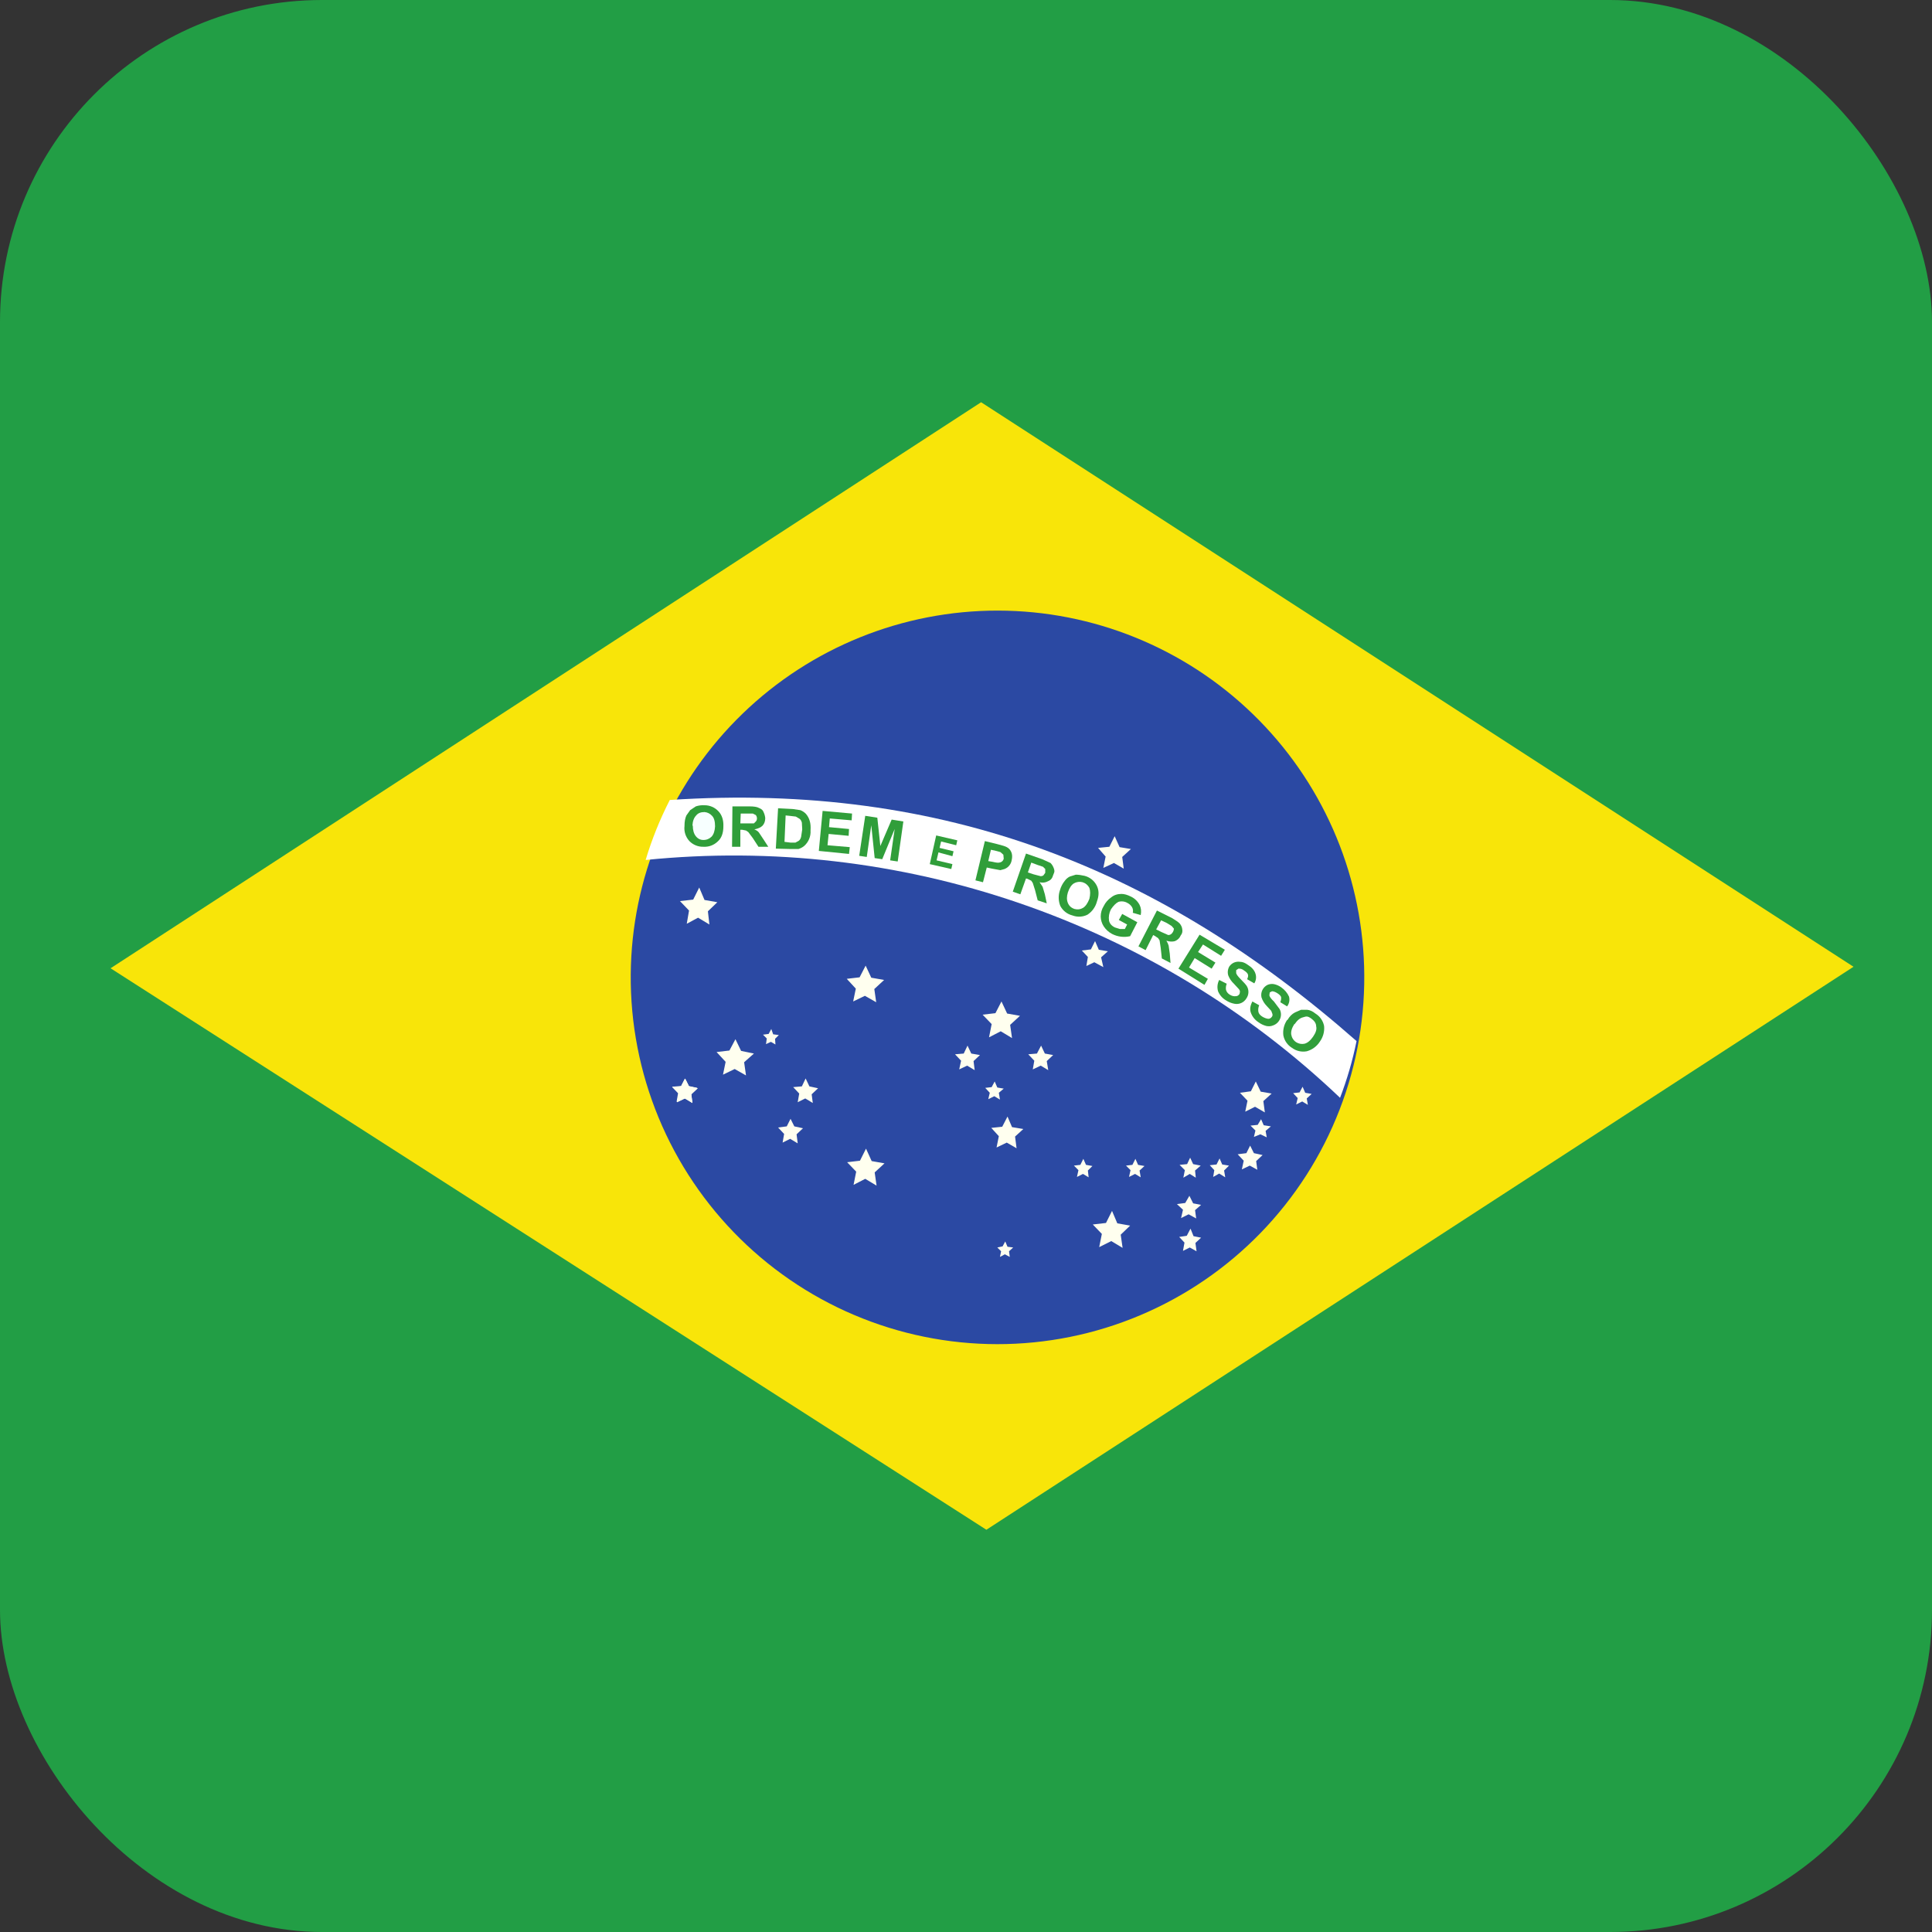 <svg width="120" height="120" viewBox="0 0 120 120" fill="none" xmlns="http://www.w3.org/2000/svg">
<rect x="0" y="0" width="120" height="120" fill="#333333" stroke="none"/>
<g clip-path="url(#clip0_800_75)">
<path fill-rule="evenodd" clip-rule="evenodd" d="M0 0H120V120H0V0Z" fill="#229E45"/>
<path fill-rule="evenodd" clip-rule="evenodd" d="M61.266 95.016L115.125 60.047L60.938 24.984L6.867 60.141L61.266 95.016Z" fill="#F8E509"/>
<path fill-rule="evenodd" clip-rule="evenodd" d="M84.727 60C84.821 63.052 84.302 66.091 83.198 68.938C82.095 71.785 80.431 74.381 78.305 76.572C76.179 78.763 73.634 80.504 70.821 81.692C68.009 82.881 64.986 83.491 61.933 83.488C58.88 83.485 55.858 82.868 53.048 81.674C50.238 80.48 47.697 78.734 45.575 76.538C43.453 74.343 41.794 71.743 40.697 68.894C39.6 66.045 39.087 63.005 39.188 59.953C39.383 54.041 41.871 48.437 46.125 44.326C50.378 40.215 56.064 37.919 61.98 37.925C67.895 37.932 73.576 40.239 77.822 44.358C82.067 48.478 84.543 54.087 84.727 60Z" fill="#2B49A3"/>
<path fill-rule="evenodd" clip-rule="evenodd" d="M54.445 73.641L53.742 73.219L53.016 73.594L53.18 72.773L52.617 72.188L53.414 72.094L53.789 71.344L54.141 72.117L54.938 72.258L54.328 72.82M69.727 77.508L69.023 77.086L68.273 77.461L68.438 76.641L67.875 76.055L68.695 75.961L69.07 75.211L69.398 75.984L70.195 76.125L69.609 76.688M63.141 71.32L62.531 70.969L61.898 71.273L62.039 70.57L61.57 70.055L62.25 69.984L62.578 69.352L62.859 70.008L63.562 70.125L63.047 70.594M78.562 69.094L77.953 68.742L77.344 69.047L77.484 68.367L77.016 67.875L77.695 67.781L78 67.172L78.305 67.805L78.984 67.922L78.469 68.391M62.859 64.477L62.156 64.055L61.43 64.43L61.594 63.609L61.031 63.023L61.828 62.93L62.203 62.203L62.555 62.953L63.352 63.094L62.742 63.656M44.062 57.422L43.359 57L42.656 57.375L42.797 56.555L42.234 55.969L43.055 55.875L43.43 55.125L43.758 55.898L44.555 56.039L43.969 56.602M46.336 66.797L45.633 66.398L44.906 66.75L45.07 65.953L44.508 65.344L45.305 65.25L45.68 64.547L46.031 65.273L46.828 65.438L46.219 65.977M69.797 53.953L69.188 53.602L68.531 53.906L68.672 53.203L68.203 52.664L68.906 52.594L69.234 51.938L69.539 52.617L70.242 52.734L69.703 53.227M68.531 60.07L67.969 59.766L67.477 60L67.57 59.438L67.195 59.039L67.758 58.969L68.016 58.453L68.25 58.992L68.812 59.086L68.391 59.461M42.984 68.484L42.516 68.203L42.023 68.438L42.117 67.898L41.742 67.5L42.305 67.453L42.539 66.984L42.773 67.453L43.312 67.57L42.914 67.945M78.68 70.641L78.281 70.453L77.883 70.617L77.977 70.219L77.672 69.914L78.117 69.867L78.328 69.516L78.492 69.891L78.938 69.961L78.609 70.242" fill="#FFFFEF"/>
<path fill-rule="evenodd" clip-rule="evenodd" d="M43.008 68.508L42.539 68.227L42.047 68.461L42.164 67.922L41.766 67.523L42.305 67.477L42.562 67.008L42.797 67.477L43.336 67.594L42.938 67.969" fill="#FFFFEF"/>
<path fill-rule="evenodd" clip-rule="evenodd" d="M43.008 68.508L42.539 68.227L42.047 68.461L42.164 67.922L41.766 67.523L42.305 67.477L42.562 67.008L42.797 67.477L43.336 67.594L42.938 67.969M50.484 68.508L50.016 68.227L49.547 68.461L49.641 67.922L49.266 67.523L49.805 67.477L50.039 66.984L50.273 67.477L50.812 67.594L50.414 67.969M49.547 71.016L49.078 70.734L48.609 70.969L48.703 70.43L48.328 70.031L48.867 69.961L49.102 69.492L49.336 69.961L49.875 70.078L49.477 70.453M65.109 66.469L64.641 66.188L64.148 66.422L64.242 65.883L63.867 65.484L64.406 65.438L64.664 64.945L64.898 65.438L65.414 65.531L65.016 65.906M60.539 66.469L60.07 66.188L59.578 66.422L59.695 65.883L59.32 65.484L59.859 65.438L60.094 64.945L60.328 65.438L60.867 65.531L60.469 65.906M48.164 64.875L47.883 64.711L47.578 64.852L47.625 64.5L47.391 64.266L47.742 64.219L47.906 63.914L48.023 64.242L48.375 64.289L48.141 64.523M78.094 72.656L77.625 72.398L77.133 72.633L77.25 72.094L76.875 71.695L77.414 71.625L77.648 71.156L77.883 71.625L78.422 71.742L78.023 72.117M74.273 73.148L73.898 72.914L73.5 73.148L73.594 72.68L73.266 72.352L73.734 72.305L73.922 71.906L74.109 72.305L74.578 72.398L74.227 72.703M76.102 73.125L75.727 72.891L75.352 73.102L75.422 72.68L75.141 72.375L75.562 72.328L75.75 71.953L75.914 72.328L76.336 72.398L76.031 72.703M81.234 68.625L80.883 68.414L80.508 68.602L80.602 68.203L80.32 67.898L80.719 67.852L80.906 67.5L81.07 67.875L81.469 67.945L81.164 68.227M74.297 75.68L73.828 75.422L73.359 75.656L73.477 75.141L73.102 74.789L73.617 74.719L73.875 74.273L74.109 74.742L74.602 74.836L74.227 75.164M74.32 77.719L73.898 77.484L73.477 77.695L73.57 77.18L73.242 76.828L73.711 76.758L73.945 76.312L74.133 76.781L74.602 76.875L74.25 77.203M70.852 73.125L70.5 72.914L70.125 73.102L70.219 72.68L69.938 72.398L70.336 72.352L70.523 71.977L70.688 72.352L71.086 72.422L70.781 72.703M67.617 73.125L67.266 72.914L66.891 73.102L66.984 72.68L66.703 72.398L67.102 72.352L67.289 71.977L67.453 72.352L67.852 72.422L67.57 72.703M62.109 68.297L61.758 68.086L61.383 68.273L61.477 67.875L61.195 67.57L61.594 67.523L61.781 67.172L61.945 67.547L62.344 67.617L62.039 67.875M62.719 78.07L62.414 77.906L62.109 78.07L62.18 77.719L61.945 77.484L62.273 77.414L62.438 77.109L62.578 77.438L62.93 77.484L62.672 77.719M54.422 62.25L53.719 61.852L52.992 62.203L53.156 61.406L52.594 60.797L53.391 60.703L53.766 59.977L54.117 60.727L54.914 60.867L54.305 61.43" fill="#FFFFEF"/>
<path fill-rule="evenodd" clip-rule="evenodd" d="M83.227 68.203C83.668 67.054 84.013 65.87 84.258 64.664C72.164 54.023 58.664 48.562 41.602 49.688C40.99 50.882 40.488 52.129 40.102 53.414C47.929 52.623 55.835 53.534 63.278 56.082C70.722 58.631 77.526 62.757 83.227 68.18V68.203Z" fill="white"/>
<path d="M77.789 62.203L78.211 62.438C78.152 62.57 78.136 62.717 78.164 62.859C78.195 62.969 78.273 63.062 78.398 63.141C78.523 63.219 78.648 63.266 78.773 63.281C78.867 63.281 78.945 63.234 79.008 63.141C79.039 63.094 79.047 63.039 79.031 62.977L78.961 62.789L78.68 62.484C78.531 62.332 78.419 62.148 78.352 61.945C78.32 61.793 78.339 61.635 78.407 61.495C78.475 61.355 78.587 61.241 78.727 61.172C78.852 61.118 78.99 61.102 79.125 61.125C79.295 61.16 79.455 61.232 79.594 61.336C79.797 61.479 79.959 61.673 80.062 61.898C80.091 62.002 80.095 62.111 80.075 62.217C80.055 62.322 80.01 62.422 79.945 62.508L79.523 62.25C79.57 62.125 79.586 62.016 79.57 61.922C79.539 61.844 79.461 61.766 79.336 61.688C79.211 61.609 79.102 61.57 79.008 61.57L78.867 61.641L78.844 61.805C78.844 61.898 78.938 62.031 79.125 62.203L79.477 62.672C79.54 62.788 79.57 62.921 79.562 63.054C79.553 63.186 79.508 63.314 79.43 63.422C79.349 63.539 79.234 63.629 79.102 63.68C78.962 63.743 78.806 63.76 78.656 63.727C78.478 63.681 78.311 63.602 78.164 63.492C77.948 63.353 77.783 63.148 77.695 62.906C77.617 62.703 77.648 62.469 77.789 62.203ZM75.727 60.867L76.195 61.102C76.146 61.22 76.129 61.35 76.148 61.477C76.18 61.602 76.258 61.703 76.383 61.781C76.508 61.859 76.633 61.891 76.758 61.875C76.852 61.875 76.93 61.828 76.992 61.734L77.016 61.594C77.016 61.531 76.984 61.469 76.922 61.406L76.641 61.102C76.486 60.958 76.366 60.782 76.289 60.586C76.261 60.492 76.253 60.394 76.265 60.297C76.277 60.2 76.309 60.107 76.359 60.023C76.431 59.922 76.528 59.841 76.641 59.789C76.766 59.735 76.904 59.719 77.039 59.742C77.18 59.742 77.336 59.805 77.508 59.93C77.758 60.086 77.914 60.266 77.977 60.469C78.012 60.569 78.023 60.676 78.011 60.782C77.999 60.887 77.963 60.989 77.906 61.078L77.461 60.82C77.523 60.695 77.539 60.594 77.508 60.516C77.477 60.438 77.398 60.359 77.273 60.281C77.226 60.239 77.17 60.207 77.11 60.186C77.049 60.166 76.985 60.159 76.922 60.164L76.781 60.258V60.422C76.781 60.5 76.875 60.633 77.062 60.82C77.25 61.008 77.375 61.148 77.438 61.242C77.51 61.359 77.546 61.495 77.542 61.632C77.538 61.77 77.493 61.903 77.414 62.016C77.339 62.142 77.226 62.241 77.092 62.3C76.957 62.359 76.808 62.374 76.664 62.344C76.48 62.309 76.305 62.237 76.148 62.133C75.927 62.004 75.754 61.806 75.656 61.57C75.587 61.336 75.612 61.083 75.727 60.867ZM73.195 60.164L74.508 58.055L76.078 58.992L75.844 59.367L74.719 58.664L74.414 59.133L75.492 59.789L75.258 60.164L74.203 59.508L73.852 60.094L75.023 60.797L74.812 61.172L73.195 60.164ZM69.492 57.141L69.703 56.766L70.641 57.281L70.195 58.148C69.816 58.237 69.417 58.187 69.07 58.008C68.862 57.897 68.684 57.736 68.555 57.539C68.437 57.357 68.372 57.146 68.367 56.93C68.367 56.695 68.43 56.477 68.555 56.273C68.662 56.056 68.823 55.871 69.023 55.734C69.195 55.594 69.406 55.523 69.656 55.523C69.828 55.523 70.023 55.578 70.242 55.688C70.473 55.796 70.662 55.977 70.781 56.203C70.875 56.391 70.898 56.602 70.852 56.836L70.359 56.695C70.39 56.577 70.374 56.45 70.312 56.344C70.244 56.233 70.147 56.144 70.031 56.086C69.948 56.036 69.854 56.004 69.757 55.992C69.661 55.98 69.562 55.988 69.469 56.016C69.312 56.094 69.156 56.25 69 56.484C68.889 56.701 68.848 56.947 68.883 57.188C68.93 57.375 69.055 57.516 69.258 57.609L69.562 57.703H69.867L70.008 57.422L69.492 57.141ZM53.367 53.156L53.742 50.672L54.492 50.789L54.68 52.547L55.383 50.906L56.109 51.023L55.758 53.508L55.289 53.438L55.57 51.492L54.797 53.367L54.328 53.297L54.117 51.258L53.836 53.227L53.367 53.156ZM50.859 52.852L51.094 50.367L52.922 50.531L52.898 50.953L51.539 50.836L51.492 51.375L52.734 51.492L52.711 51.914L51.469 51.797L51.398 52.5L52.781 52.617L52.734 53.039L50.859 52.852Z" fill="#309E3A"/>
<path d="M42.516 51.281C42.516 51.031 42.555 50.82 42.633 50.648L42.867 50.32L43.219 50.086C43.392 50.028 43.575 50.004 43.758 50.016C43.921 50.014 44.082 50.047 44.231 50.112C44.38 50.176 44.514 50.271 44.625 50.391C44.844 50.625 44.945 50.938 44.93 51.328C44.93 51.75 44.813 52.062 44.578 52.266C44.461 52.379 44.321 52.467 44.168 52.524C44.014 52.58 43.851 52.604 43.688 52.594C43.527 52.598 43.367 52.569 43.217 52.508C43.068 52.448 42.933 52.357 42.82 52.242C42.705 52.117 42.617 51.969 42.565 51.807C42.512 51.645 42.495 51.474 42.516 51.305V51.281Z" fill="#309E3A"/>
<path d="M43.031 51.281C43.031 51.562 43.094 51.781 43.219 51.938C43.344 52.094 43.5 52.172 43.688 52.172C43.783 52.174 43.878 52.156 43.967 52.12C44.056 52.083 44.136 52.029 44.203 51.961C44.328 51.82 44.398 51.609 44.414 51.328C44.414 51.016 44.352 50.797 44.227 50.672C44.106 50.536 43.938 50.452 43.758 50.438C43.523 50.438 43.352 50.508 43.242 50.648C43.102 50.789 43.023 51 43.008 51.281H43.031Z" fill="#F7FFFF"/>
<path d="M45.469 52.594L45.492 50.086H46.547C46.828 50.086 47.023 50.117 47.133 50.18C47.289 50.242 47.383 50.32 47.414 50.414C47.477 50.539 47.516 50.672 47.531 50.812C47.531 51 47.477 51.156 47.367 51.281C47.258 51.391 47.086 51.469 46.852 51.516C46.977 51.562 47.07 51.625 47.133 51.703L47.414 52.125L47.719 52.594H47.109L46.758 52.055L46.477 51.68L46.336 51.586L46.102 51.539H45.984V52.594H45.469Z" fill="#309E3A"/>
<path d="M45.984 51.141H46.828L46.945 51.023C46.992 50.977 47.016 50.914 47.016 50.836C47.016 50.758 46.992 50.688 46.945 50.625L46.758 50.531H46.008L45.984 51.141Z" fill="white"/>
<path d="M48.328 50.203L49.242 50.25L49.711 50.32C49.844 50.371 49.965 50.451 50.062 50.555C50.172 50.684 50.252 50.836 50.297 51C50.344 51.156 50.359 51.352 50.344 51.586C50.356 51.766 50.326 51.946 50.257 52.113C50.188 52.28 50.081 52.428 49.945 52.547C49.852 52.625 49.734 52.688 49.594 52.734H49.125L48.188 52.711L48.328 50.203Z" fill="#309E3A"/>
<path d="M48.797 50.648L48.727 52.289L49.102 52.336H49.406L49.617 52.219C49.68 52.172 49.727 52.094 49.758 51.984L49.828 51.516L49.805 51.094C49.773 50.984 49.727 50.906 49.664 50.859L49.43 50.719L49.031 50.672L48.797 50.648Z" fill="white"/>
<path d="M60.586 54.68L61.172 52.242L61.945 52.43C62.258 52.508 62.453 52.57 62.531 52.617C62.656 52.68 62.75 52.781 62.812 52.922C62.875 53.062 62.883 53.234 62.836 53.438C62.815 53.558 62.763 53.672 62.685 53.766C62.607 53.861 62.505 53.933 62.391 53.977L62.133 54.047L61.617 53.953L61.289 53.883L61.055 54.797L60.586 54.68Z" fill="#309E3A"/>
<path d="M61.547 52.781L61.383 53.484L61.664 53.531C61.852 53.578 61.984 53.594 62.062 53.578C62.127 53.571 62.189 53.546 62.239 53.504C62.289 53.462 62.325 53.406 62.344 53.344L62.32 53.086L62.133 52.922L61.781 52.828L61.547 52.781Z" fill="white"/>
<path d="M62.906 55.383L63.727 53.016L64.734 53.367L65.25 53.602C65.344 53.695 65.414 53.812 65.461 53.953C65.531 54.164 65.461 54.211 65.414 54.352C65.367 54.539 65.266 54.664 65.109 54.727C65.029 54.773 64.939 54.804 64.847 54.816C64.754 54.828 64.66 54.822 64.57 54.797L64.758 55.078L64.898 55.547L65.016 56.109L64.453 55.922L64.289 55.289L64.148 54.844L64.055 54.703L63.82 54.586L63.727 54.562L63.375 55.547L62.906 55.383Z" fill="#309E3A"/>
<path d="M63.844 54.188L64.195 54.305L64.641 54.422C64.703 54.422 64.758 54.406 64.805 54.375L64.922 54.211V53.977L64.781 53.836L64.43 53.719L64.055 53.578L63.844 54.188Z" fill="white"/>
<path d="M65.836 55.289C65.897 55.075 66 54.876 66.141 54.703C66.219 54.594 66.32 54.508 66.445 54.445L66.82 54.328C66.977 54.328 67.156 54.352 67.359 54.398C67.518 54.438 67.667 54.511 67.797 54.612C67.926 54.713 68.032 54.84 68.109 54.984C68.266 55.281 68.273 55.617 68.133 55.992C68.046 56.329 67.837 56.621 67.547 56.812C67.402 56.885 67.244 56.926 67.083 56.934C66.922 56.942 66.76 56.917 66.609 56.859C66.45 56.82 66.301 56.747 66.172 56.646C66.043 56.545 65.936 56.418 65.859 56.273C65.733 55.959 65.725 55.609 65.836 55.289Z" fill="#309E3A"/>
<path d="M66.328 55.43C66.25 55.68 66.25 55.898 66.328 56.086C66.406 56.273 66.547 56.398 66.75 56.461C66.938 56.508 67.109 56.484 67.266 56.391C67.422 56.297 67.555 56.109 67.664 55.828C67.727 55.563 67.727 55.336 67.664 55.148C67.621 55.065 67.561 54.99 67.489 54.93C67.416 54.869 67.332 54.824 67.242 54.797C67.152 54.772 67.058 54.766 66.966 54.778C66.873 54.79 66.784 54.82 66.703 54.867C66.547 54.961 66.422 55.148 66.328 55.43Z" fill="white"/>
<path d="M70.711 58.781L71.859 56.555L72.797 57.023C73.031 57.164 73.188 57.273 73.266 57.352C73.359 57.461 73.414 57.578 73.43 57.703C73.461 57.859 73.43 57.992 73.336 58.102C73.273 58.258 73.156 58.375 72.984 58.453C72.828 58.5 72.648 58.492 72.445 58.43C72.508 58.523 72.555 58.625 72.586 58.734L72.656 59.227L72.703 59.812L72.164 59.531L72.094 58.875L72.023 58.406L71.93 58.266L71.719 58.125L71.625 58.078L71.156 59.016L70.711 58.781Z" fill="#309E3A"/>
<path d="M71.812 57.727L72.141 57.891L72.562 58.078C72.625 58.078 72.68 58.062 72.727 58.031C72.782 57.99 72.827 57.937 72.859 57.876C72.892 57.816 72.911 57.748 72.914 57.68L72.773 57.516L72.469 57.328L72.117 57.164L71.812 57.727Z" fill="white"/>
<path d="M79.969 63.352C80.094 63.133 80.25 62.977 80.437 62.883L80.812 62.719H81.187C81.359 62.734 81.531 62.812 81.703 62.953C81.841 63.038 81.961 63.15 82.054 63.283C82.147 63.416 82.211 63.567 82.242 63.727C82.276 64.068 82.184 64.409 81.984 64.688C81.797 64.986 81.504 65.204 81.164 65.297C81.005 65.327 80.842 65.323 80.685 65.287C80.528 65.251 80.379 65.182 80.25 65.086C80.111 65.001 79.992 64.889 79.899 64.756C79.806 64.623 79.742 64.472 79.711 64.312C79.67 63.974 79.753 63.633 79.945 63.352H79.969Z" fill="#309E3A"/>
<path d="M80.391 63.609C80.234 63.859 80.172 64.078 80.203 64.266C80.219 64.36 80.254 64.451 80.307 64.531C80.359 64.612 80.428 64.681 80.508 64.734C80.661 64.831 80.846 64.865 81.023 64.828C81.211 64.781 81.391 64.633 81.562 64.383C81.734 64.133 81.797 63.922 81.75 63.75C81.75 63.578 81.656 63.422 81.469 63.281C81.188 63.07 81.117 63.141 80.93 63.188C80.742 63.234 80.57 63.375 80.414 63.609H80.391Z" fill="white"/>
<path d="M57.75 53.672L58.148 51.891L59.461 52.195L59.391 52.5L58.453 52.266L58.359 52.664L59.227 52.875L59.156 53.18L58.289 52.945L58.172 53.438L59.156 53.672L59.086 53.977L57.75 53.672Z" fill="#309E3A"/>
</g>
<defs>
<clipPath id="clip0_800_75">
<rect width="120" height="120" rx="20" fill="white"/>
</clipPath>
</defs>
</svg>
